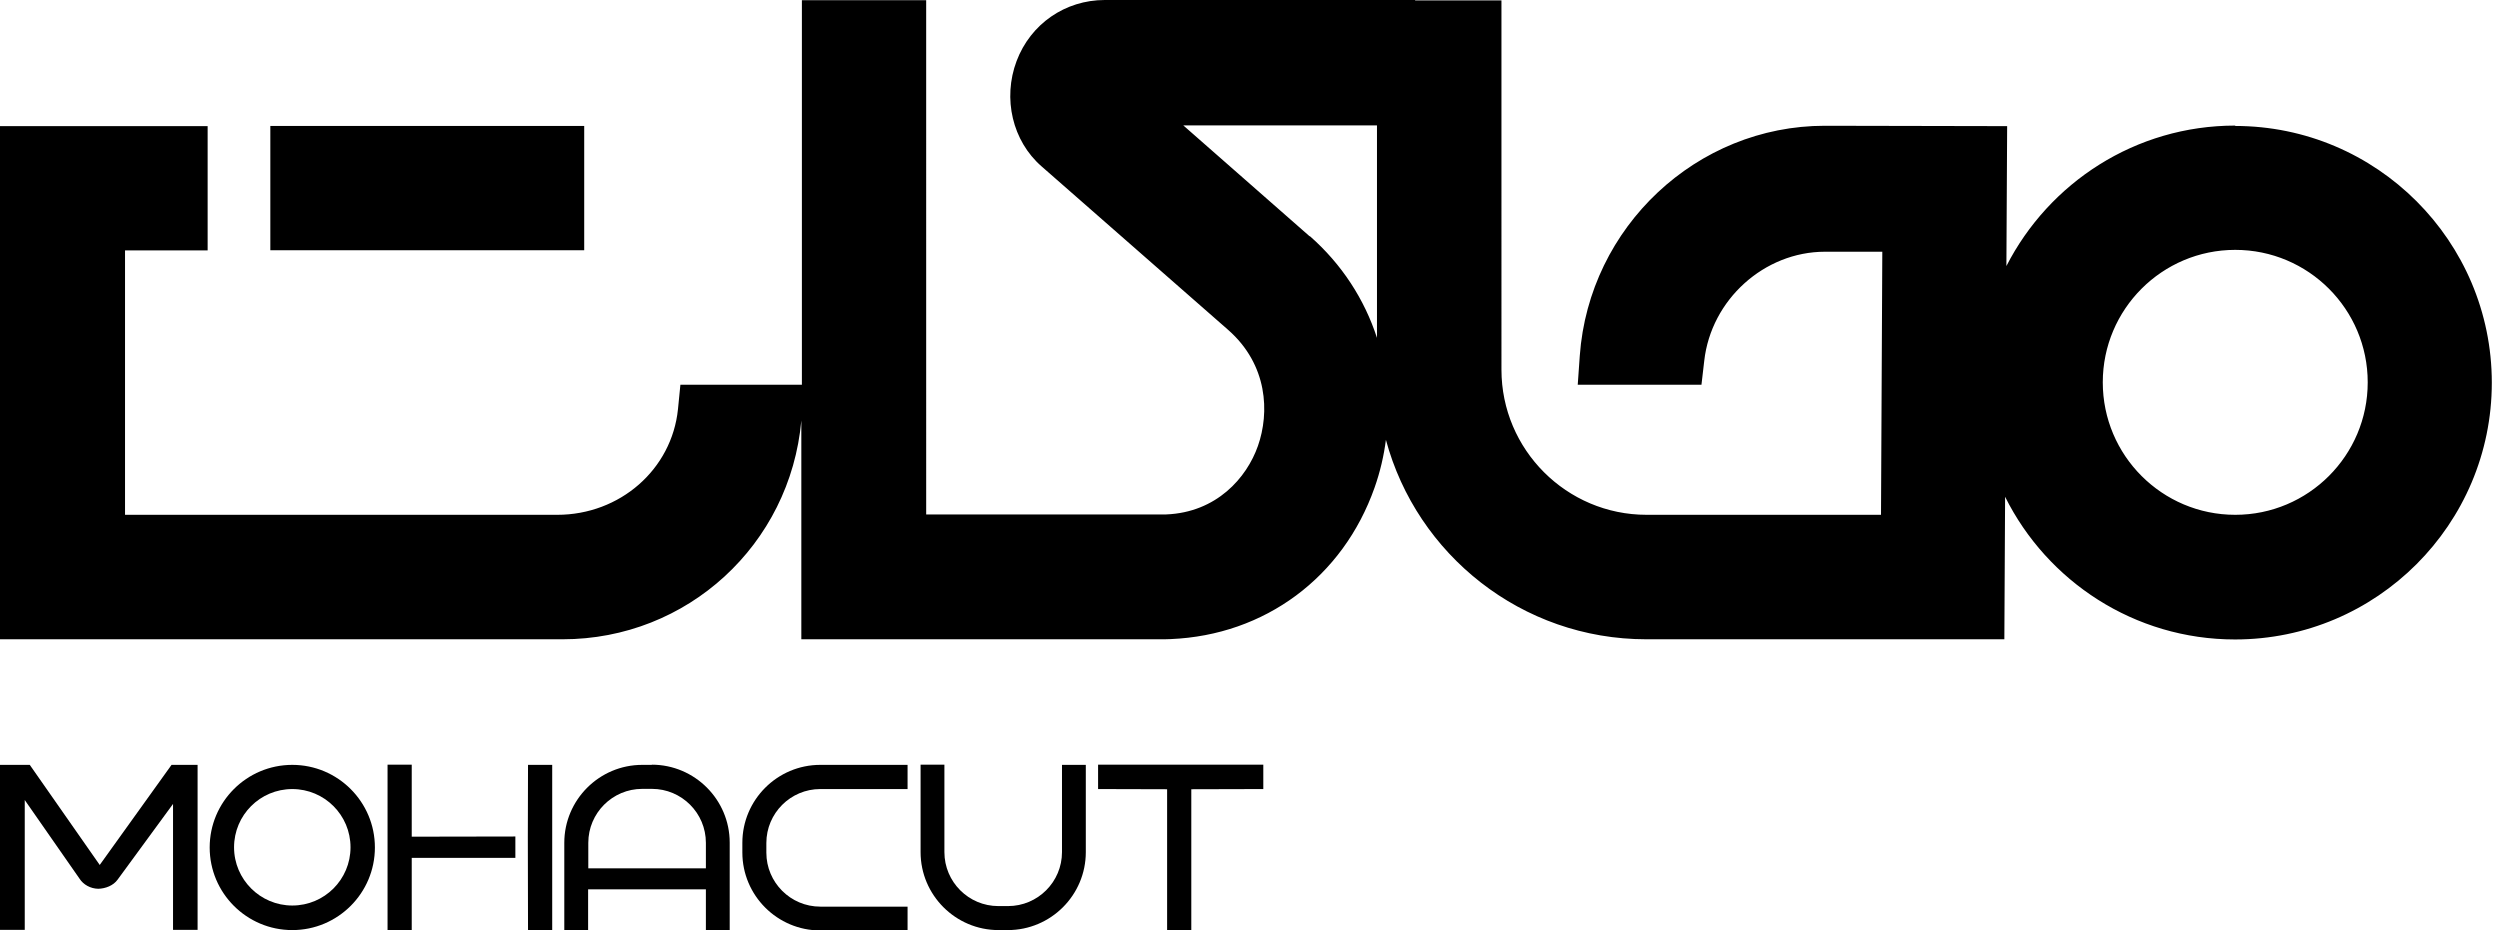 <?xml version="1.0" encoding="UTF-8"?>
<svg id="Layer_1" data-name="Layer 1" xmlns="http://www.w3.org/2000/svg" viewBox="0 0 134.37 50">
  <defs>
    <style>
      .cls-1 {
        stroke-width: 0px;
      }
    </style>
  </defs>
  <g>
    <path class="cls-1" d="m120.14,6.75c-5.36,0-10.01,3.07-12.3,7.55l.04-7.52-9.8-.02c-6.88,0-12.67,5.43-13.17,12.36l-.11,1.56h6.65l.15-1.29c.37-3.28,3.22-5.86,6.49-5.86h3.08l-.07,14.14h-12.6c-4.3,0-7.8-3.5-7.8-7.8V.02h-4.64v-.02s-16.68,0-16.68,0c-2.13,0-3.99,1.29-4.74,3.28-.76,2.02-.22,4.3,1.34,5.66l10.03,8.79c2.14,1.88,2.23,4.45,1.6,6.24-.6,1.71-2.22,3.57-4.93,3.68-.11,0-.22,0-.32,0h-12.58V.01h-6.68v20.67h-6.53l-.13,1.31c-.33,3.24-3.12,5.68-6.49,5.68h-3.41s-19.82,0-19.82,0v-14.21h4.44v-6.68H0v27.58h29.44s.46,0,.46,0c.11,0,.23,0,.34,0,6.7,0,12.23-5.08,12.83-11.76v11.76h19.26c.2,0,.4,0,.59-.01,5.06-.21,9.26-3.32,10.96-8.14.3-.85.5-1.71.61-2.57,1.66,6.17,7.3,10.72,13.99,10.72h19.25l.04-7.66c2.26,4.54,6.95,7.67,12.36,7.67,7.61,0,13.8-6.19,13.8-13.8s-6.19-13.8-13.8-13.8Zm7.12,13.8c0,3.93-3.19,7.12-7.12,7.12s-7.12-3.19-7.12-7.12,3.19-7.12,7.12-7.12,7.12,3.19,7.12,7.12Zm-56.87-7.85l-6.79-5.96h10.41v11.42c-.67-2.07-1.89-3.96-3.61-5.47Z"/>
    <rect class="cls-1" x="14.53" y="6.77" width="16.87" height="6.68"/>
  </g>
  <g>
    <polygon class="cls-1" points="28.38 49.99 29.68 49.99 29.68 41.11 28.38 41.11 28.37 44.97 28.38 49.99"/>
    <polygon class="cls-1" points="22.13 44.97 22.13 41.1 20.83 41.1 20.83 49.99 22.13 49.99 22.13 46.11 27.7 46.11 27.7 44.96 22.13 44.97"/>
    <polygon class="cls-1" points="67.9 41.1 59.02 41.1 59.02 42.41 62.73 42.42 62.73 50 64.03 50 64.03 42.42 67.9 42.41 67.9 41.1"/>
    <path class="cls-1" d="m15.71,41.11c-2.45,0-4.44,1.99-4.44,4.44s1.99,4.44,4.44,4.44,4.44-1.99,4.44-4.44-1.99-4.44-4.44-4.44Zm0,7.56c-1.72,0-3.13-1.4-3.13-3.13s1.4-3.13,3.13-3.13,3.13,1.4,3.13,3.13-1.4,3.13-3.13,3.13Z"/>
    <path class="cls-1" d="m48.78,42.39v-1.28h-4.69c-2.31,0-4.19,1.88-4.19,4.19v.52c0,2.31,1.88,4.19,4.19,4.19h4.69v-1.28h-4.69c-1.6,0-2.9-1.3-2.9-2.9v-.52c0-1.6,1.3-2.9,2.9-2.9h4.69Z"/>
    <path class="cls-1" d="m53.65,49.99h.52c2.31,0,4.19-1.88,4.19-4.19v-4.69h-1.28v4.69c0,1.6-1.3,2.9-2.9,2.9h-.52c-1.6,0-2.9-1.3-2.9-2.9v-4.7h-1.28v4.7c0,2.31,1.88,4.19,4.19,4.19Z"/>
    <path class="cls-1" d="m35.04,41.11h-.52c-2.31,0-4.19,1.88-4.19,4.19v4.69h1.28v-2.19h6.33v2.19h1.28v-4.7c0-2.31-1.88-4.19-4.19-4.19Zm-3.42,5.56v-1.37c0-1.6,1.3-2.9,2.9-2.9h.52c1.6,0,2.9,1.3,2.9,2.9v1.37h-6.33Z"/>
    <path class="cls-1" d="m10.61,49.98h-1.31v-6.77l-2.98,4.07c-.23.32-.65.48-1.04.49-.42-.01-.8-.22-1.01-.55l-2.94-4.22v6.98H0v-8.87h1.6l3.76,5.38,3.86-5.38h1.4v8.87Z"/>
  </g>
</svg>